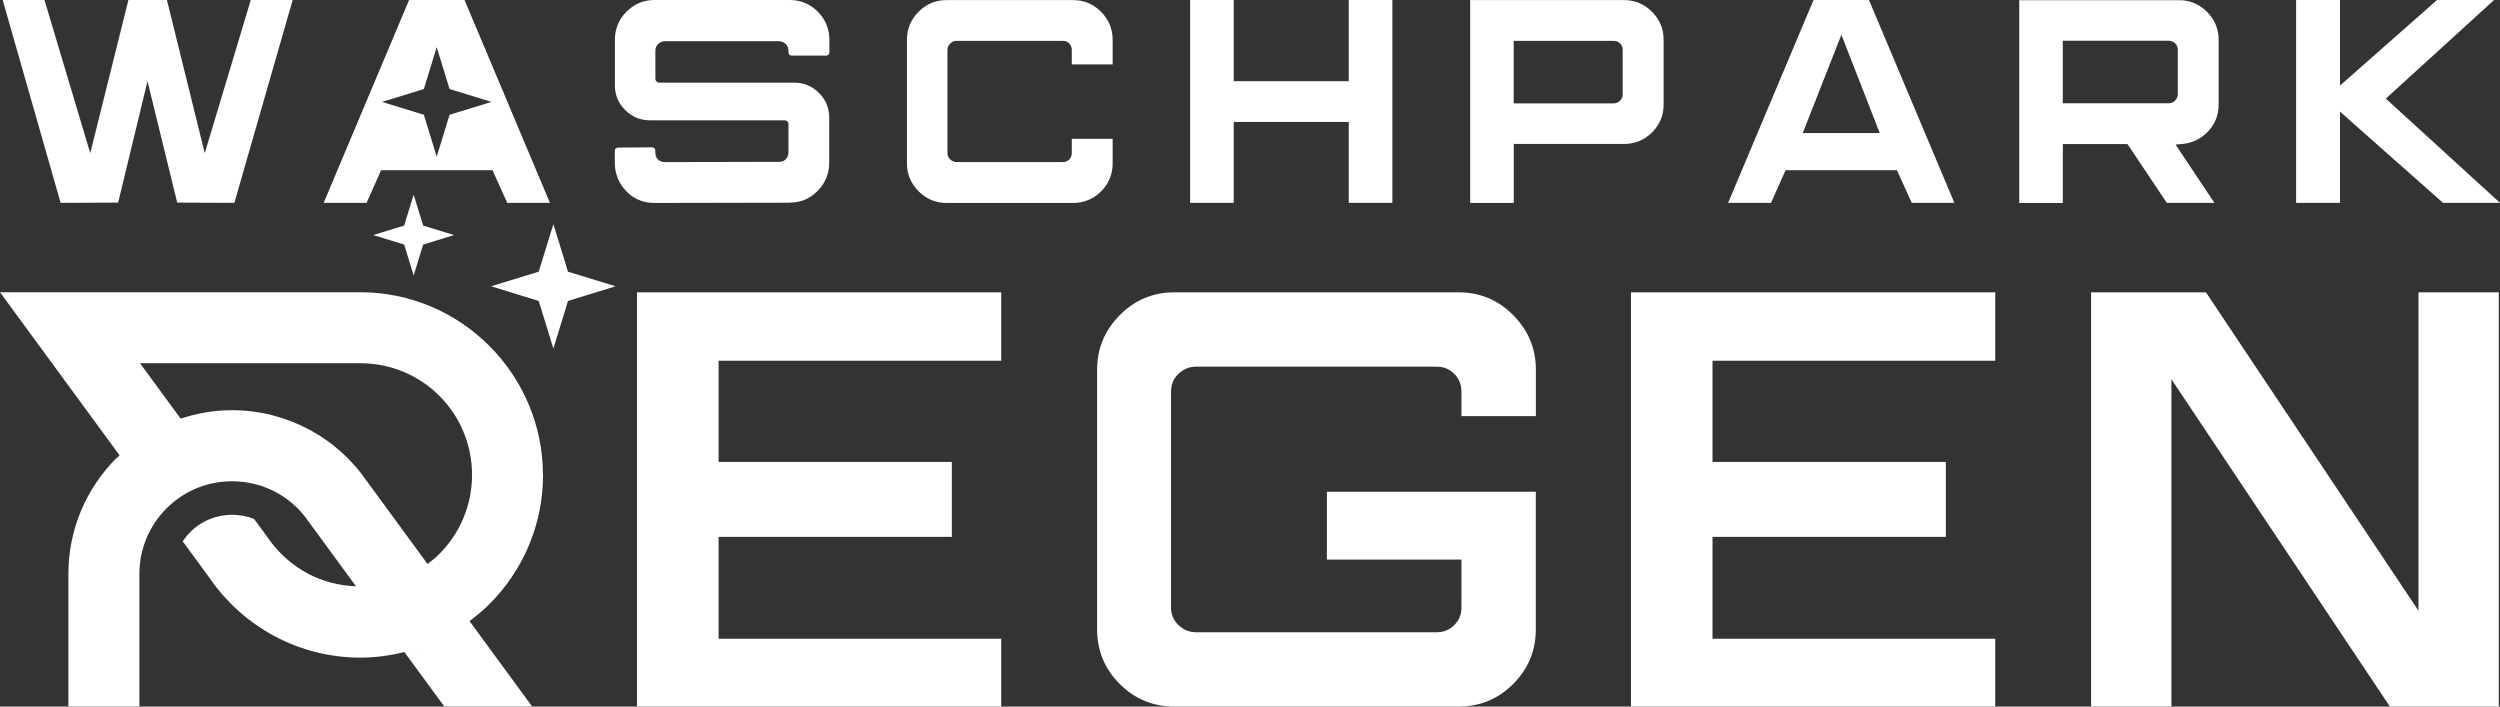 <svg xmlns="http://www.w3.org/2000/svg" id="Ebene_2" data-name="Ebene 2" viewBox="0 0 289.49 81.82"><rect x="0" y="0" width="289.49" height="81.82" fill="#333333" stroke="none"/><defs><style> .cls-1 { fill: #fff; fill-rule: evenodd; } </style></defs><g id="Ebene_1-2" data-name="Ebene 1"><g><path class="cls-1" d="m250.91,23.49h5.51l-4.5-6.75.9-.08c1.16-.14,2.13-.64,2.91-1.49.79-.86,1.18-1.88,1.18-3.05v-7.52c0-1.25-.46-2.33-1.34-3.22-.89-.9-1.98-1.36-3.24-1.36h-18.51v23.49h5.05v-6.83h7.48l4.57,6.83Zm-12.05-11.53v-7.24h12.28c.29,0,.53.1.74.3.21.21.3.47.3.77v5.09c0,.3-.1.54-.31.76-.2.21-.44.32-.73.32h-12.28Z"></path><polygon class="cls-1" points="142.86 14.12 156.18 14.12 156.18 23.49 161.23 23.49 161.23 0 156.18 0 156.18 9.4 142.86 9.4 142.86 0 137.81 0 137.81 23.49 142.86 23.49 142.86 14.12"></polygon><polygon class="cls-1" points="270.96 12.92 282.89 23.49 289.49 23.49 276.27 11.42 288.8 0 282.2 0 270.96 9.91 270.96 0 265.88 0 265.88 23.49 270.96 23.49 270.96 12.92"></polygon><path class="cls-1" d="m206.75,19.71h12.91l1.71,3.78h4.94L216.42,0h-6.42l-9.89,23.49h4.97l1.68-3.78Zm6.47-15.7l4.45,11.4h-8.92l4.48-11.4Z"></path><polygon class="cls-1" points="13.68 23.46 17.08 9.4 20.52 23.46 27.14 23.49 33.89 0 29.04 0 23.71 17.74 19.33 0 14.87 0 10.45 17.74 5.15 0 .31 0 7.02 23.49 13.68 23.46"></polygon><path class="cls-1" d="m192.64,12.11v-7.52c0-1.25-.46-2.33-1.34-3.22-.89-.9-1.98-1.36-3.24-1.36h-17.82v23.49h5.05v-6.83h12.77c1.26,0,2.35-.45,3.24-1.34.89-.89,1.34-1.96,1.34-3.21Zm-4.73-1.22c0,.3-.1.54-.31.76-.2.21-.44.32-.73.32h-11.59v-7.24h11.59c.29,0,.53.1.73.3.21.21.3.47.3.77v5.09Z"></path><path class="cls-1" d="m44.12,19.71h12.91l1.71,3.78h4.94L53.79,0h-6.42l-9.89,23.49h4.97l1.68-3.78Zm4.96-9.4l1.49-4.85,1.49,4.85,4.85,1.49-4.85,1.49-1.49,4.85-1.49-4.85-4.85-1.49,4.85-1.49Z"></path><path class="cls-1" d="m128.84,18.91v-2.84h-4.73v1.66c0,.29-.1.53-.3.74-.21.21-.44.3-.73.3h-12.29c-.3,0-.54-.1-.76-.31-.21-.2-.32-.44-.32-.73V5.8c0-.3.1-.55.32-.76.21-.2.46-.31.76-.31h12.29c.29,0,.53.1.73.3.21.21.3.47.3.77v1.66h4.73v-2.87c0-1.25-.46-2.33-1.34-3.22-.89-.9-1.98-1.36-3.24-1.36h-14.66c-1.27,0-2.35.46-3.24,1.36-.88.89-1.34,1.97-1.34,3.22v14.33c0,1.26.46,2.33,1.34,3.22.89.9,1.98,1.36,3.24,1.36h14.66c1.26,0,2.35-.45,3.24-1.34s1.34-1.98,1.34-3.24Z"></path><path class="cls-1" d="m91.47,23.46c1.26,0,2.33-.46,3.21-1.36.89-.9,1.34-1.99,1.34-3.26v-5.22c0-1.12-.4-2.08-1.19-2.86-.79-.79-1.75-1.19-2.86-1.19h-15.64c-.12,0-.22-.05-.31-.13-.09-.09-.13-.19-.13-.32v-3.25c0-.31.11-.56.33-.78.23-.22.49-.32.8-.32h13.14c.32,0,.59.09.82.32.22.22.32.48.32.78v.2c0,.22.16.37.38.37h3.98c.22,0,.38-.16.38-.37v-1.45c0-1.27-.45-2.36-1.34-3.26-.89-.9-1.98-1.36-3.24-1.36h-15.68c-1.27,0-2.35.46-3.24,1.36-.89.9-1.34,1.99-1.34,3.26v5.26c0,1.11.4,2.08,1.19,2.86.79.79,1.75,1.19,2.86,1.19h15.61c.13,0,.23.04.31.13.09.09.13.19.13.32v3.22c0,.25-.05.5-.2.71-.21.28-.48.43-.84.43l-13.31.03c-.25,0-.47-.08-.67-.23-.29-.23-.4-.53-.4-.9v-.2c0-.22-.16-.38-.38-.38l-3.94.03c-.21,0-.37.16-.37.38v1.31c0,1.14.33,2.18,1.06,3.06.91,1.1,2.09,1.66,3.52,1.66l15.71-.03Z"></path><polygon class="cls-1" points="73.76 81.82 115.94 81.82 115.94 73.96 83.21 73.96 83.21 62.17 110.22 62.17 110.22 53.49 83.21 53.49 83.21 41.77 115.94 41.77 115.94 33.85 73.76 33.85 73.76 81.82"></polygon><polygon class="cls-1" points="280.05 70.72 255.44 33.85 242.14 33.85 242.14 81.82 251.44 81.82 251.44 43.91 276.74 81.82 289.35 81.82 289.35 33.85 280.05 33.85 280.05 70.72"></polygon><polygon class="cls-1" points="188.86 81.82 231.04 81.82 231.04 73.96 198.3 73.96 198.3 62.17 225.32 62.17 225.32 53.49 198.3 53.49 198.3 41.77 231.04 41.77 231.04 33.85 188.86 33.85 188.86 81.82"></polygon><path class="cls-1" d="m168.88,33.85h-32.88c-2.48,0-4.59.88-6.34,2.65-1.75,1.77-2.62,3.87-2.62,6.31v30.05c0,2.48.87,4.59,2.62,6.34,1.75,1.75,3.86,2.62,6.34,2.62h32.88c2.48,0,4.59-.87,6.34-2.62,1.75-1.75,2.62-3.86,2.62-6.34v-15.92h-24.19v7.86h15.58v5.58c0,.78-.28,1.45-.83,2-.55.55-1.22.83-2,.83h-27.91c-.78,0-1.46-.28-2.03-.83-.57-.55-.86-1.22-.86-2v-25.02c0-.83.29-1.52.86-2.07.57-.55,1.25-.83,2.03-.83h27.91c.78,0,1.45.28,2,.83.55.55.83,1.24.83,2.07v2.83h8.62v-5.38c0-2.44-.87-4.54-2.62-6.31-1.75-1.77-3.86-2.65-6.34-2.65Z"></path><path class="cls-1" d="m62.87,55c0-5.82-2.37-11.1-6.2-14.94l-.02-.02c-3.83-3.83-9.12-6.2-14.94-6.2H0l13.85,18.89s0,0,0,0c-.12.11-.25.22-.36.33h-.02c-3.43,3.43-5.55,8.17-5.55,13.4v15.35h8.22v-15.35c0-2.96,1.2-5.65,3.14-7.59h0c1.94-1.94,4.62-3.14,7.59-3.14,1.82,0,3.53.45,5.02,1.23,1.55.82,2.88,2.01,3.86,3.46l5.54,7.56-.05-.09.05.09-.06-.09c-2.01-.07-3.9-.58-5.56-1.46-1.87-.99-3.47-2.43-4.66-4.17l-1.59-2.17c-.81-.32-1.68-.48-2.55-.48-1.7,0-3.32.62-4.58,1.75l-.26.26c-.33.33-.62.69-.87,1.07l3.11,4.24c1.93,2.82,4.54,5.15,7.59,6.77,2.96,1.56,6.32,2.45,9.87,2.45,1.76,0,3.45-.24,5.09-.65l-.03-.04.05.04c.69-.17,1.37-.38,2.03-.62-.66.24-1.34.44-2.03.62l-.05-.04,4.66,6.35h10.17l-7.25-9.89s0,0,0,0h0c.81-.62,1.6-1.26,2.31-1.98,3.83-3.83,6.2-9.11,6.2-14.94Zm-12.01,9.16c-.42.42-.87.79-1.35,1.15h0s0,0,0,0l-7-9.55c-1.73-2.53-4.06-4.62-6.79-6.06-2.65-1.4-5.66-2.2-8.84-2.2-2.08,0-4.08.35-5.96.98h0s-4.71-6.42-4.71-6.42h25.52c3.58,0,6.81,1.44,9.14,3.77l.02.02c2.33,2.33,3.77,5.56,3.77,9.14s-1.45,6.82-3.79,9.16Z"></path><polygon class="cls-1" points="64.08 25.95 62.38 31.46 56.87 33.15 62.38 34.85 64.08 40.36 65.77 34.85 71.28 33.15 65.77 31.46 64.08 25.95"></polygon><polygon class="cls-1" points="46.8 26.12 43.22 27.22 46.8 28.32 47.9 31.9 49 28.32 52.57 27.22 49 26.12 47.9 22.54 46.8 26.12"></polygon></g></g></svg>